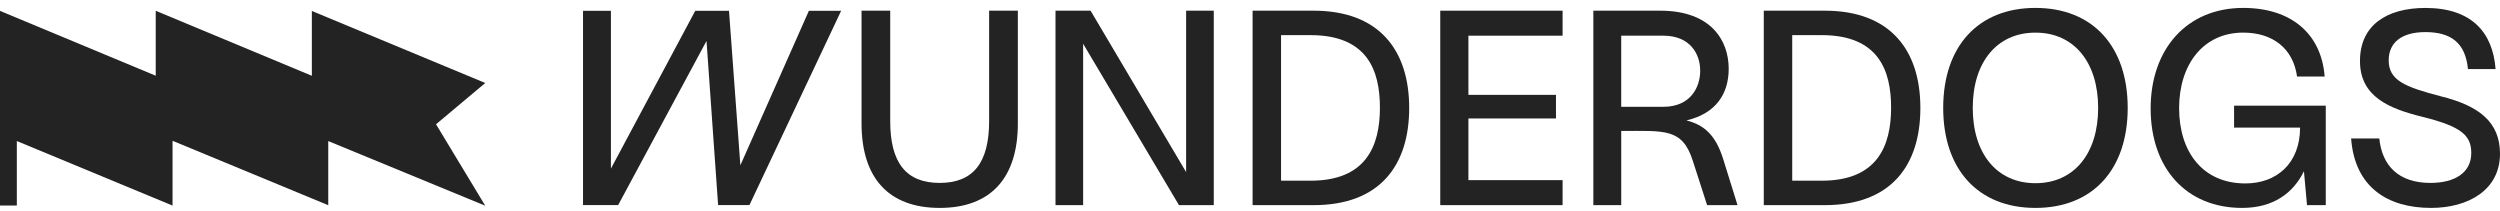 <svg width="272" height="23" viewBox="0 0 272 23" fill="none" xmlns="http://www.w3.org/2000/svg">
<path d="M47.44 13.52L52.795 9.029L33.929 1.193V8.246L16.943 1.174V8.238L0 1.185V22.36H1.831V15.345L18.773 22.368V15.318L35.714 22.327V15.348L52.795 22.382L47.44 13.52Z" fill="#232323"/>
<path d="M88.008 1.174L80.552 17.984L79.315 1.174H75.645L66.468 18.345V1.174H63.433V22.308H67.257L76.869 4.454L78.129 22.308H81.54L91.517 1.174H88.008Z" fill="#232323"/>
<path d="M96.856 1.163V13.191C96.856 17.725 98.6 19.901 102.236 19.901C105.873 19.901 107.616 17.725 107.616 13.191V1.163H110.742V13.433C110.742 19.327 107.826 22.621 102.239 22.621C96.652 22.621 93.736 19.327 93.736 13.433V1.163H96.862H96.856Z" fill="#232323"/>
<path d="M132.059 1.163V22.319H128.272L117.844 4.759V22.319H114.838V1.163H118.655L129.05 18.723V1.163H132.056H132.059Z" fill="#232323"/>
<path d="M153.32 11.741C153.32 18.027 150.105 22.319 142.924 22.319H136.282V1.163H142.924C150.045 1.163 153.32 5.455 153.32 11.741ZM150.135 11.711C150.135 7.691 148.783 3.823 142.593 3.823H139.378V19.659H142.593C148.634 19.659 150.135 15.881 150.135 11.711Z" fill="#232323"/>
<path d="M159.764 3.883V10.321H169.29V12.889H159.764V19.599H170.01V22.319H156.699V1.163H170.01V3.883H159.764Z" fill="#232323"/>
<path d="M189.039 22.319H185.734L184.173 17.483C183.031 13.917 181.108 14.249 176.391 14.249V22.319H173.356V1.163H180.629C186.159 1.163 188.082 4.397 188.082 7.479C188.082 10.169 186.73 12.345 183.485 13.101C185.408 13.585 186.67 14.703 187.481 17.301L189.042 22.316L189.039 22.319ZM176.389 3.883V11.619H180.985C183.871 11.619 184.981 9.562 184.981 7.691C184.981 5.82 183.839 3.883 180.985 3.883H176.389Z" fill="#232323"/>
<path d="M208.937 11.741C208.937 18.027 205.722 22.319 198.541 22.319H191.899V1.163H198.541C205.662 1.163 208.937 5.455 208.937 11.741ZM205.752 11.711C205.752 7.691 204.4 3.823 198.209 3.823H194.994V19.659H198.209C204.25 19.659 205.752 15.881 205.752 11.711Z" fill="#232323"/>
<path d="M211.42 11.741C211.42 5.061 215.206 0.861 221.457 0.861C227.708 0.861 231.494 5.061 231.494 11.741C231.494 18.421 227.708 22.621 221.457 22.621C215.206 22.621 211.42 18.421 211.42 11.741ZM228.279 11.741C228.279 6.785 225.665 3.551 221.457 3.551C217.249 3.551 214.635 6.785 214.635 11.741C214.635 16.697 217.249 19.931 221.457 19.931C225.665 19.931 228.279 16.697 228.279 11.741Z" fill="#232323"/>
<path d="M253.044 11.499V22.319H251.001L250.669 18.631C249.497 21.019 247.335 22.621 243.937 22.621C237.836 22.621 233.99 18.269 233.99 11.801C233.99 5.333 237.929 0.861 244.06 0.861C249.288 0.861 252.562 3.671 252.924 8.325H249.919C249.497 5.273 247.275 3.548 244.06 3.548C239.732 3.548 237.088 6.995 237.088 11.768C237.088 16.542 239.672 19.958 244.299 19.958C247.694 19.958 250.248 17.782 250.248 13.884H243.067V11.496H253.044V11.499Z" fill="#232323"/>
<path d="M263.886 3.492C261.242 3.492 259.89 4.669 259.89 6.573C259.89 8.719 261.604 9.446 265.54 10.471C269.718 11.499 272 13.281 272 16.727C272 20.655 268.575 22.621 264.487 22.621C259.801 22.621 256.194 20.386 255.802 15.065H258.868C259.167 18.027 260.97 19.901 264.427 19.901C267.101 19.901 268.875 18.783 268.875 16.637C268.875 14.703 267.732 13.765 263.677 12.739C259.95 11.834 256.765 10.534 256.765 6.636C256.765 2.738 259.681 0.864 263.886 0.864C268.904 0.864 271.219 3.524 271.518 7.512H268.513C268.244 4.702 266.709 3.492 263.886 3.492Z" fill="#232323"/>
</svg>
